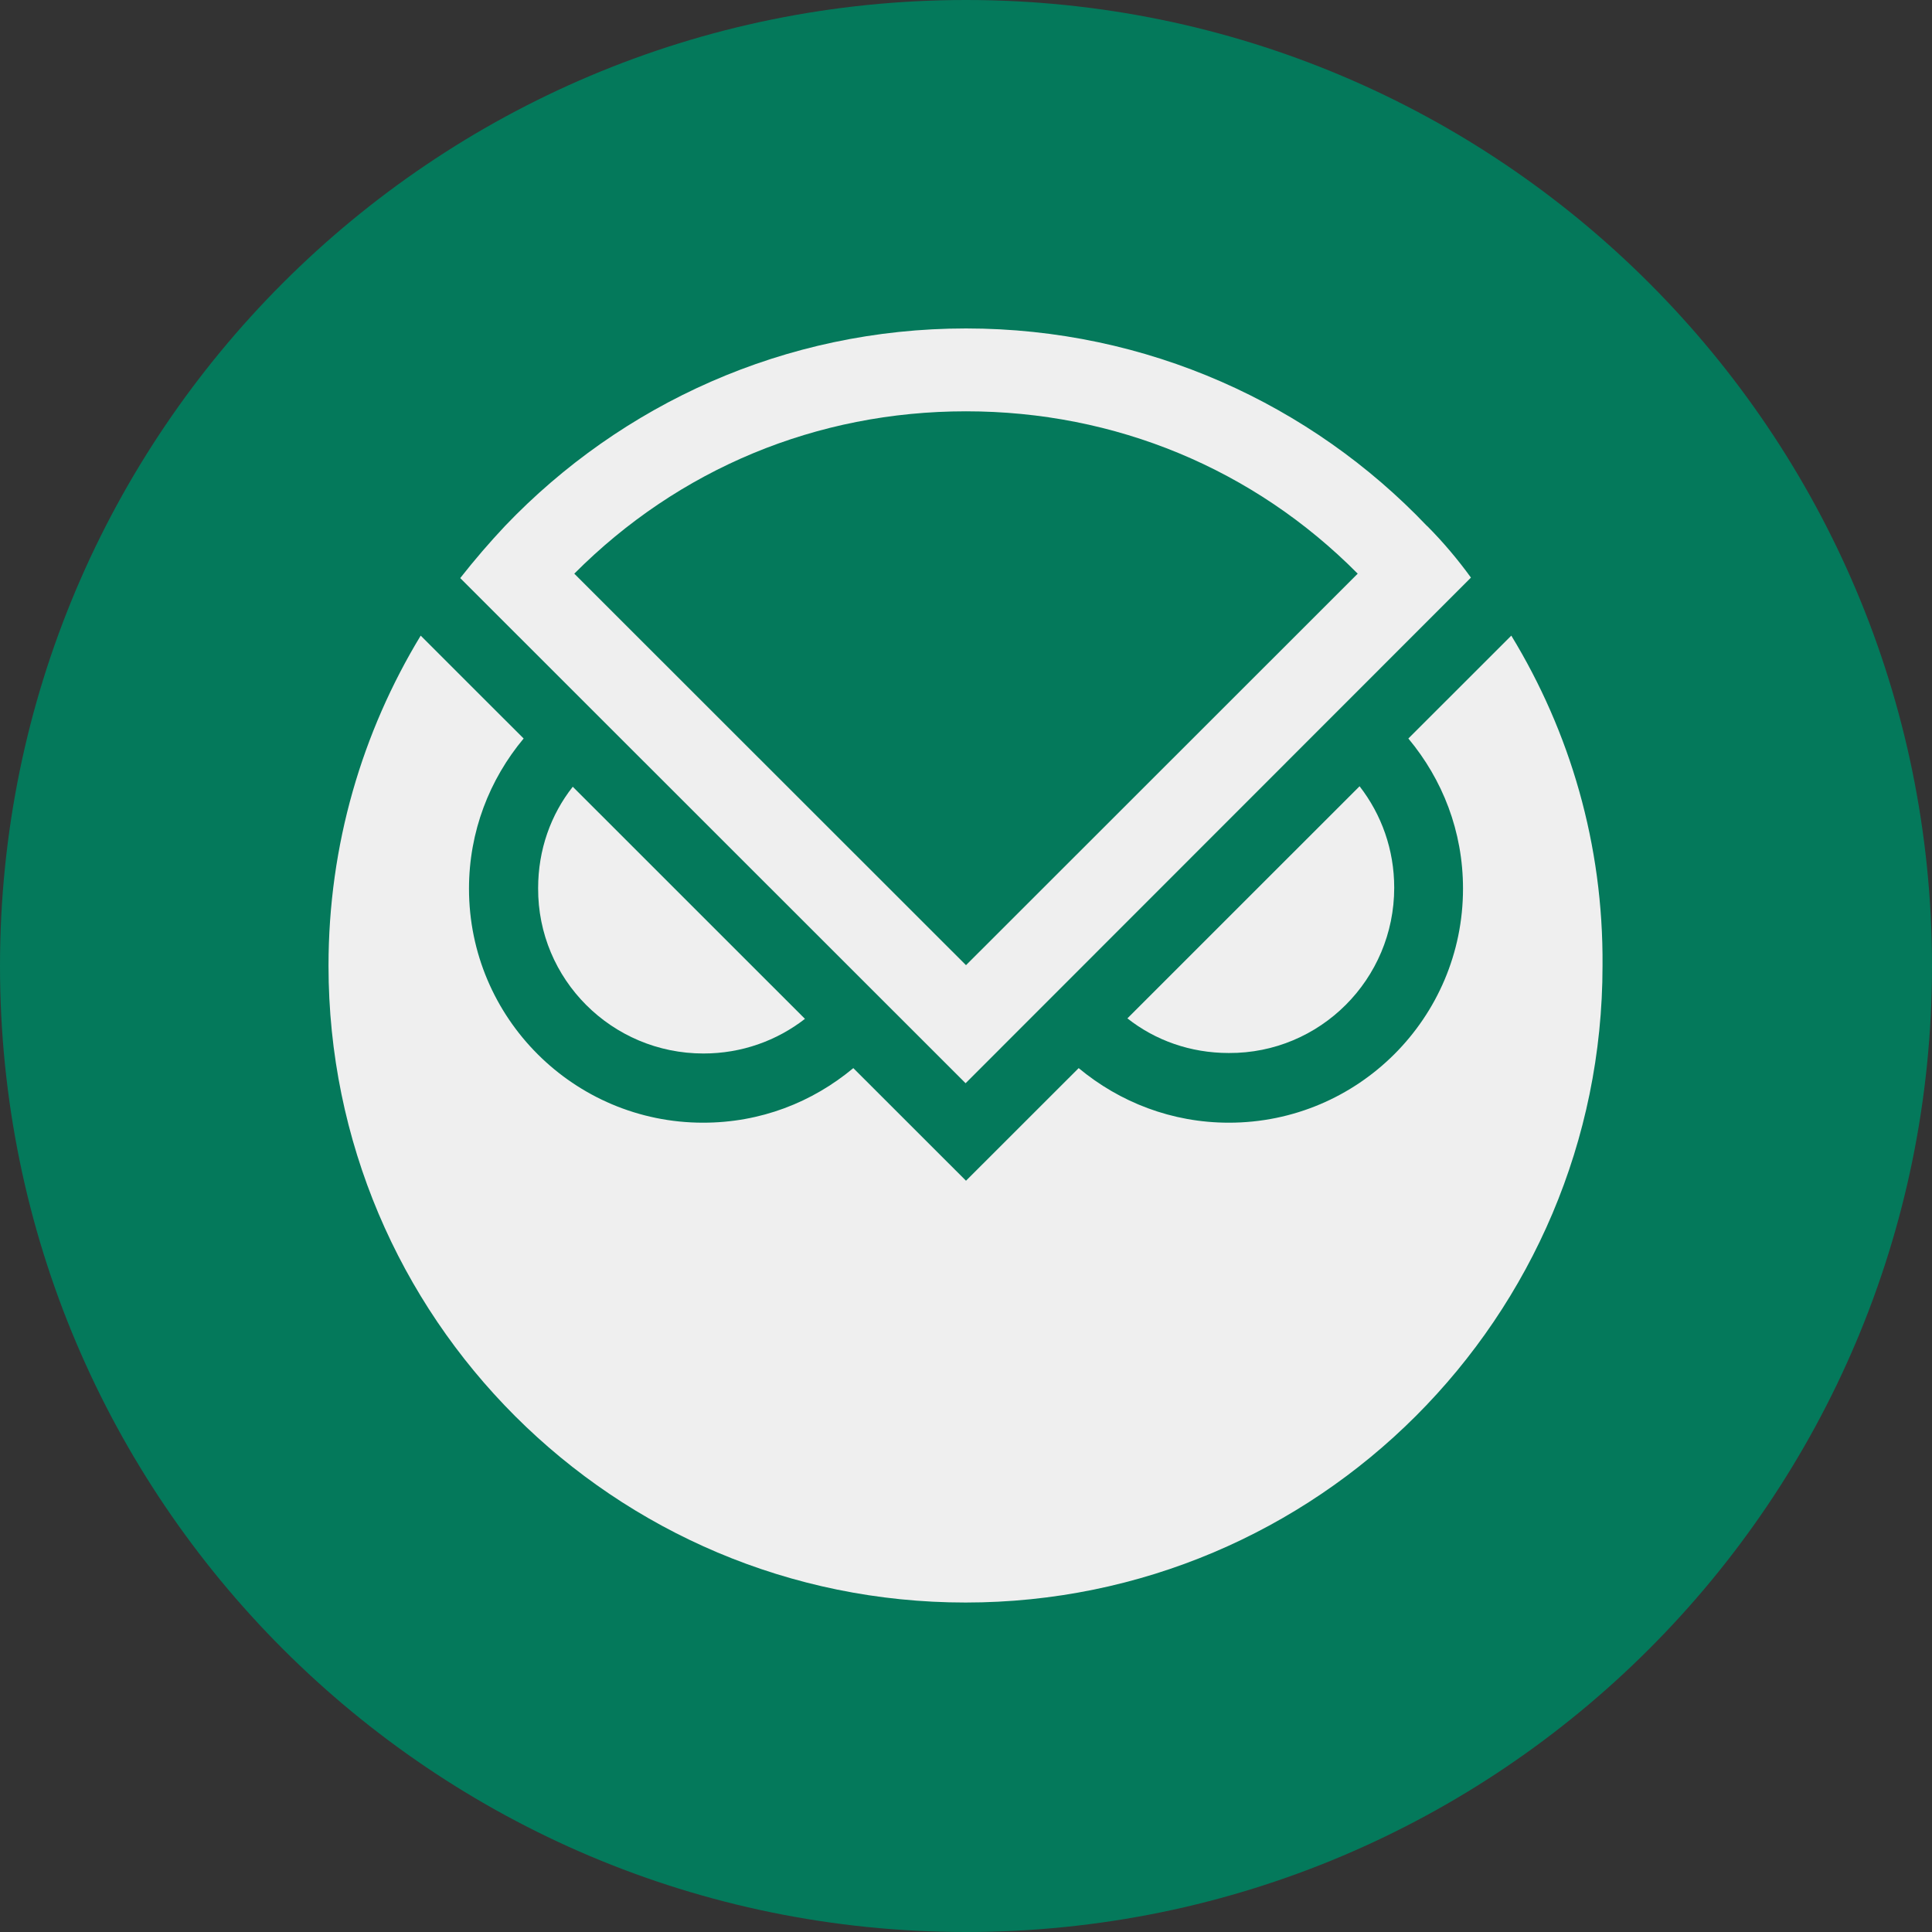 <svg fill="none" height="28" viewBox="0 0 28 28" width="28" xmlns="http://www.w3.org/2000/svg"><rect x="0" y="0" width="28" height="28" fill="#333333" stroke="none"/><path d="m28 14c0-7.732-6.268-14-14-14-7.732 0-14 6.268-14 14 0 7.732 6.268 14 14 14 7.732 0 14-6.268 14-14z" fill="#04795b"/><g fill="#efefef"><path d="m10.196 15.268c.551 0 1.06-.184 1.47-.502l-3.365-3.364c-.318.403-.502.912-.502 1.47-.007 1.321 1.067 2.396 2.396 2.396z"/><path d="m20.206 12.865c0-.551-.184-1.06-.502-1.47l-3.365 3.364c.403.318.912.502 1.47.502 1.322.007 2.397-1.067 2.397-2.396z"/><path d="m21.903 9.212-1.492 1.491c.495.594.792 1.343.792 2.176 0 1.873-1.52 3.392-3.393 3.392-.827 0-1.583-.297-2.177-.791l-1.633 1.632-1.633-1.632c-.594.495-1.343.791-2.177.791-1.873 0-3.393-1.519-3.393-3.392 0-.827.297-1.583.792-2.176l-.764-.763-.728-.728c-.848 1.399-1.336 3.032-1.336 4.784 0 5.102 4.135 9.229 9.232 9.229 5.097 0 9.232-4.134 9.232-9.229.014-1.76-.474-3.392-1.322-4.784z"/><path d="m20.68 7.622c-1.675-1.76-4.051-2.862-6.68-2.862s-4.998 1.102-6.68 2.862c-.226.24-.445.495-.65.756l7.324 7.321 7.324-7.328c-.184-.254-.403-.516-.636-.749zm-6.68-1.661c2.163 0 4.171.834 5.677 2.353l-5.677 5.674-5.677-5.674c1.513-1.519 3.513-2.353 5.677-2.353z"/></g></svg>